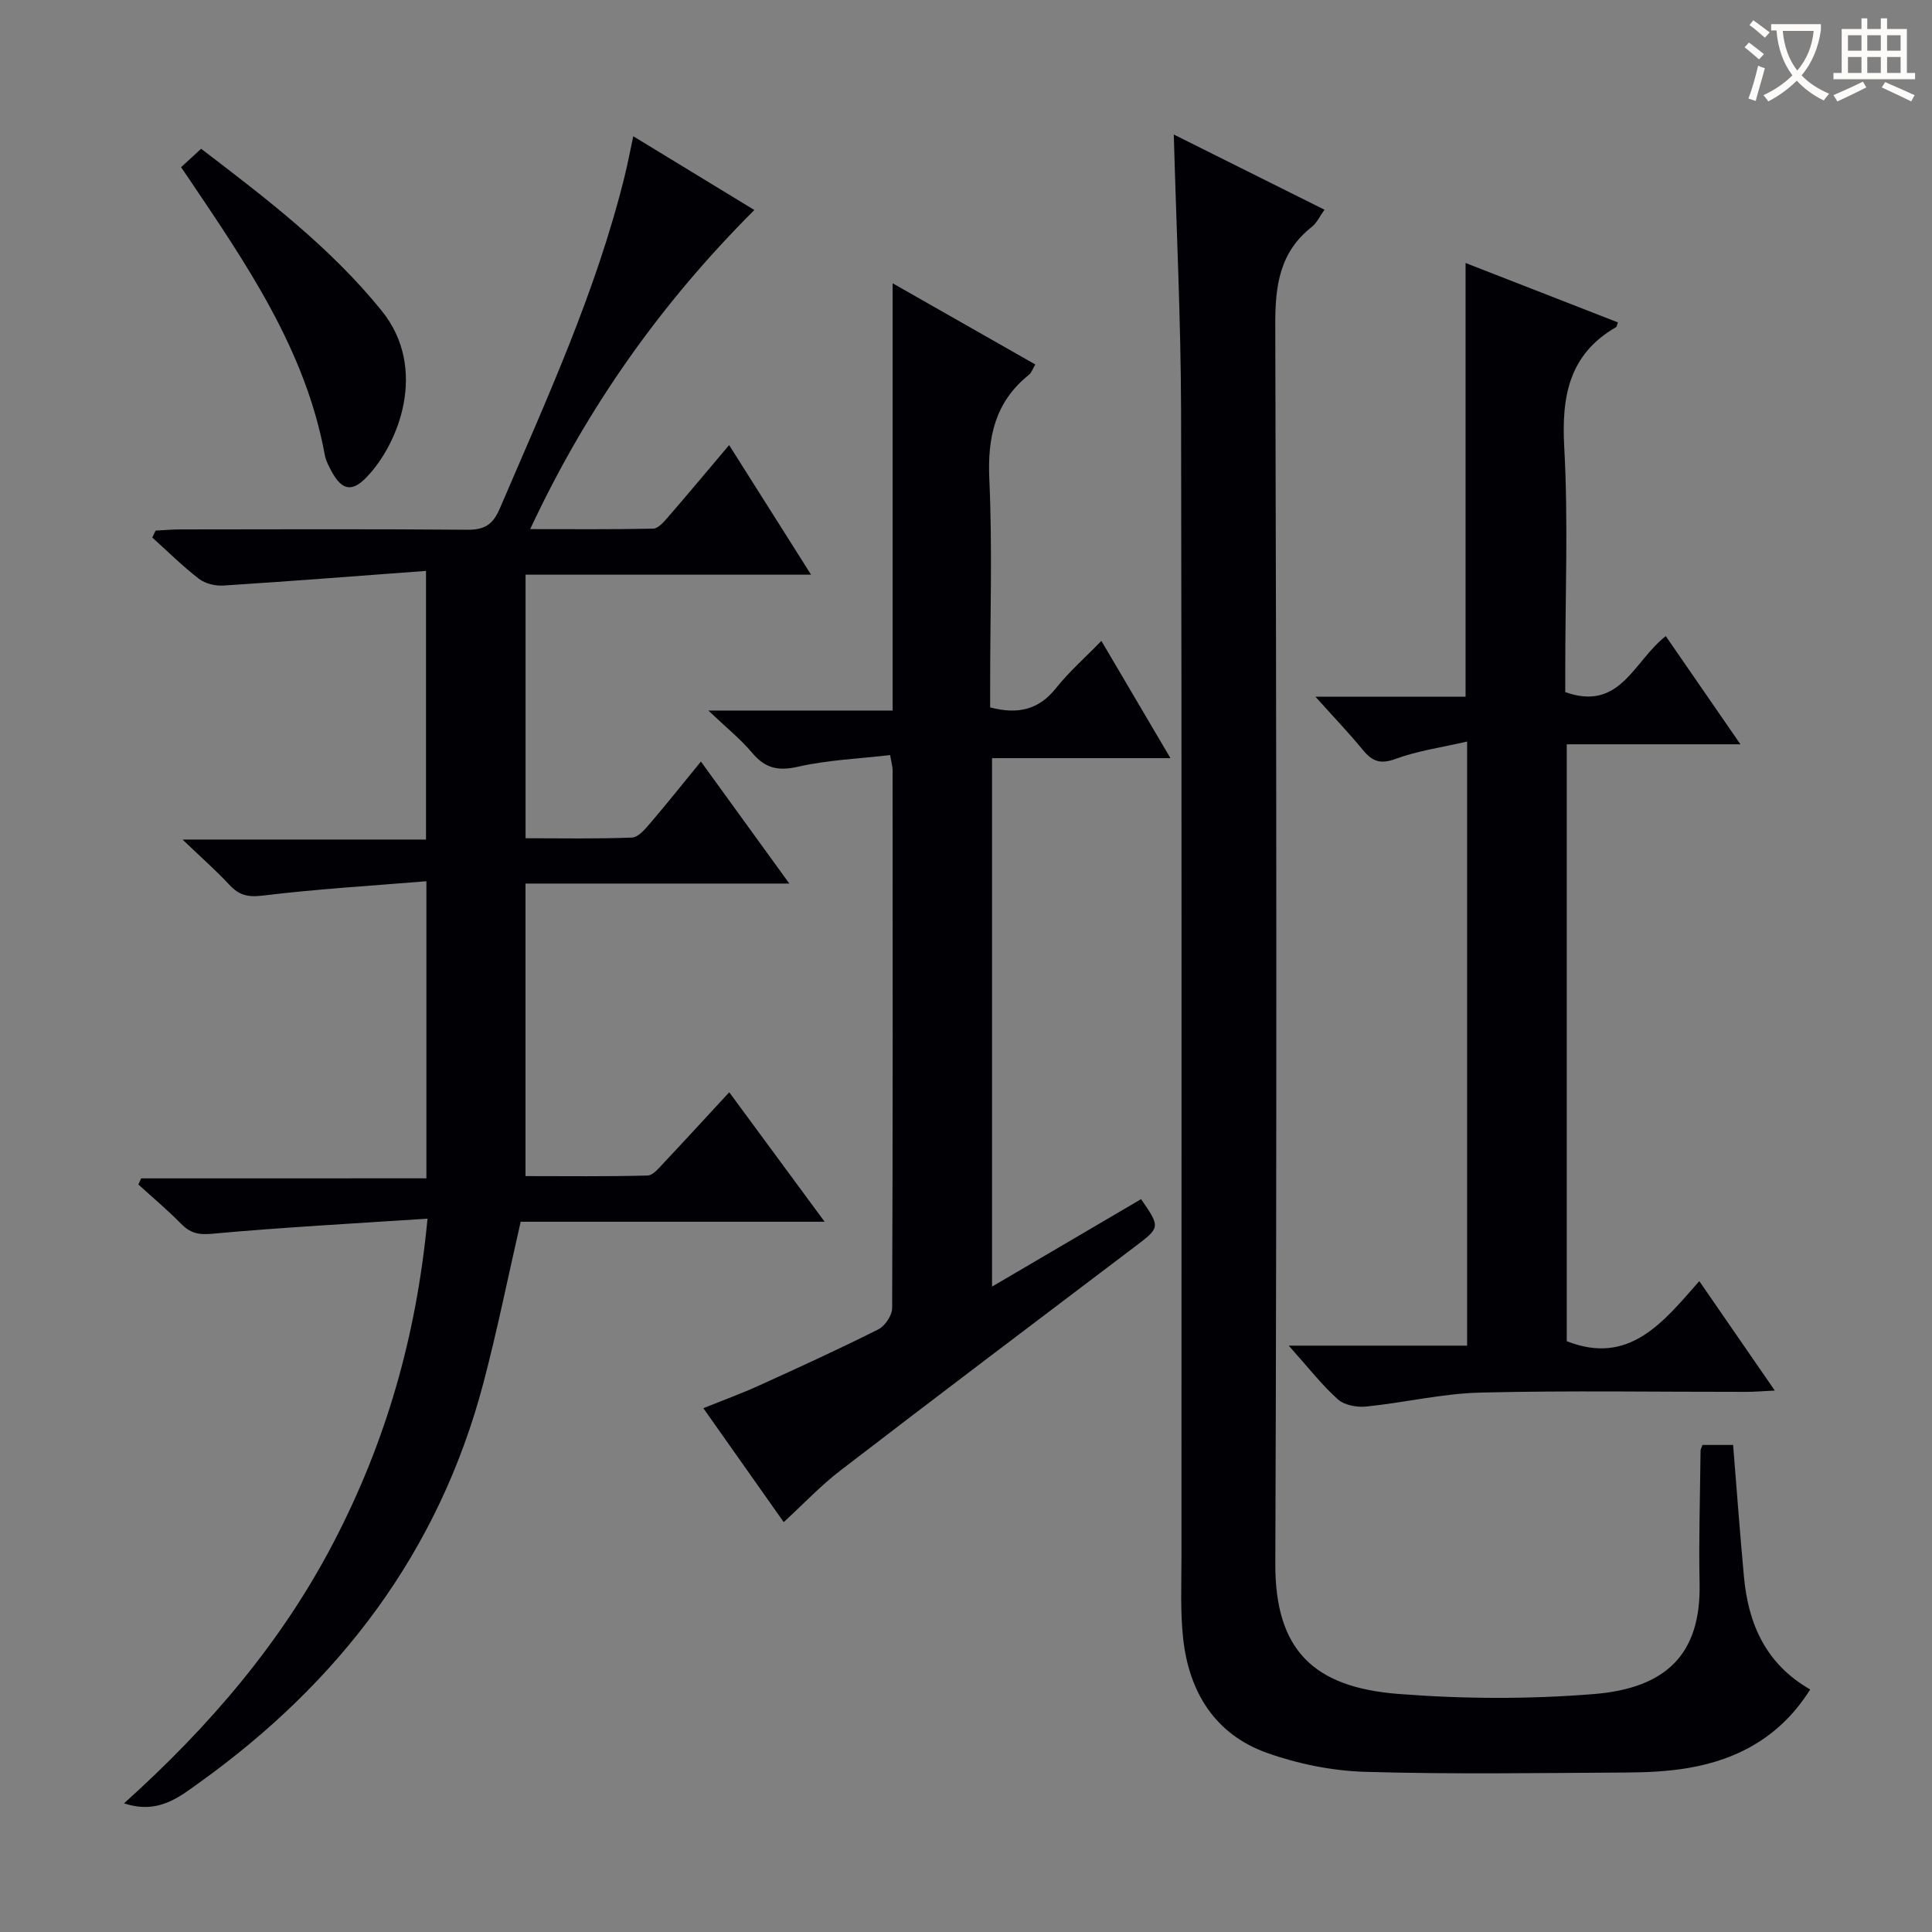 <svg enable-background="new 0 0 400 400" viewBox="0 0 400 400" xmlns="http://www.w3.org/2000/svg"><rect x="0" y="0" width="400" height="400" fill="#808080" stroke="none"/><g fill="#010105"><path d="m88.28 243.96c0-20.76 0-40.49 0-61.51-11.59.96-22.81 1.62-33.94 2.98-3.1.38-4.89-.13-6.87-2.26-2.69-2.9-5.68-5.52-9.68-9.35h50.41c0-18.55 0-36.41 0-55.62-14.19 1.05-28.05 2.14-41.93 3.03-1.68.11-3.78-.39-5.08-1.39-3.4-2.62-6.46-5.67-9.66-8.55.23-.48.45-.95.68-1.43 1.69-.09 3.38-.25 5.07-.25 19.83-.02 39.65-.1 59.48.07 3.52.03 5.28-1.06 6.68-4.31 9.68-22.58 19.98-44.93 25.89-68.92.63-2.55 1.12-5.14 1.78-8.24 8.5 5.18 16.56 10.09 25.07 15.27-19.17 19.15-34.58 40.73-46.41 66.07 8.96 0 17.21.08 25.45-.1 1.03-.02 2.18-1.34 3-2.29 4.13-4.76 8.17-9.61 12.74-15.01 5.68 8.98 11.1 17.55 16.96 26.83-20.2 0-39.46 0-59.11 0v54.57c7.49 0 14.78.15 22.04-.14 1.29-.05 2.7-1.73 3.73-2.93 3.44-4.02 6.74-8.17 10.54-12.81 6.15 8.49 11.95 16.49 18.3 25.26-18.58 0-36.41 0-54.62 0v60.57c8.43 0 16.85.11 25.26-.12 1.17-.03 2.41-1.61 3.41-2.67 4.42-4.68 8.76-9.44 13.51-14.57 6.61 8.97 12.87 17.47 19.75 26.81-21.64 0-42.31 0-62.93 0-2.64 11.52-4.86 22.54-7.72 33.4-9.22 34.96-29.81 61.96-58.9 82.79-4.14 2.97-8.47 6.55-15.5 4.22 17.81-16.02 32.7-33.46 43.45-54.15 10.68-20.55 17.07-42.32 19.38-66.9-15.27 1.01-29.97 1.79-44.62 3.13-2.89.27-4.56-.19-6.44-2.11-2.79-2.84-5.85-5.41-8.8-8.09.19-.42.38-.85.57-1.27 19.46-.01 38.94-.01 59.06-.01z"/><path d="m243.02 27.85c10.69 5.34 20.75 10.35 31.2 15.57-.95 1.31-1.57 2.72-2.63 3.56-6.7 5.27-7.59 12.22-7.56 20.33.25 85.47.33 170.93.01 256.4-.07 18.01 8.02 25.63 25.46 27 13.41 1.05 27.04 1.11 40.45.03 15.01-1.21 22.23-8.25 21.93-22.88-.19-9.16.11-18.32.2-27.48 0-.31.19-.61.4-1.22h6.34c.75 9.19 1.41 18.27 2.25 27.33.9 9.73 4.5 18 13.71 23.3-5.97 9.51-14.65 14.45-25.24 16.25-4.23.72-8.59.92-12.9.94-17.99.1-36 .39-53.97-.14-6.84-.2-13.91-1.63-20.37-3.93-10.71-3.82-16.09-12.52-17.33-23.56-.62-5.56-.36-11.23-.36-16.86-.02-79.14.08-158.27-.08-237.41-.05-18.8-.97-37.59-1.51-57.23z"/><path d="m162.26 315.14c-5.55-7.87-10.91-15.46-16.64-23.59 4.03-1.63 7.81-3 11.47-4.66 8.31-3.77 16.61-7.57 24.76-11.66 1.38-.69 2.85-2.89 2.86-4.39.15-37.15.11-74.31.09-111.46 0-.65-.21-1.29-.51-3.05-6.4.75-12.86 1-19.06 2.41-4.14.94-6.82.33-9.5-2.87-2.4-2.86-5.37-5.24-9.07-8.76h38.15c0-29.37 0-58.4 0-88.46 10.18 5.79 19.73 11.23 29.54 16.81-.52.86-.77 1.7-1.34 2.15-6.99 5.62-8.58 12.89-8.18 21.61.64 14.13.17 28.32.17 42.48v4.76c5.75 1.51 10.08.49 13.65-4.01 2.65-3.34 5.91-6.19 9.38-9.76 4.94 8.39 9.43 16.02 14.3 24.28-12.73 0-24.64 0-36.94 0v109.41c10.44-6.12 20.65-12.12 30.86-18.11 4.05 5.89 3.99 5.85-1.46 9.97-20.3 15.36-40.61 30.7-60.79 46.21-4.08 3.13-7.64 6.92-11.74 10.69z"/><path d="m266.82 278.6h36.93c0-41.65 0-82.74 0-125.07-5.17 1.2-10.19 1.89-14.84 3.6-3.16 1.16-4.82.48-6.74-1.86-2.94-3.57-6.14-6.92-9.83-11.03h31.09c0-29.98 0-59.5 0-89.79 10.54 4.11 21.05 8.21 31.54 12.3-.24.68-.25.9-.35.96-9.78 5.64-11.34 14.33-10.76 24.89.84 15.28.21 30.64.21 45.97v4.72c11.4 4.08 14.13-6.39 20.81-11.59 5 7.24 9.97 14.45 15.46 22.4-12.52 0-24.09 0-35.96 0v123.58c12.86 5.06 19.84-3.77 27.44-12.44 5.28 7.65 10.22 14.82 15.63 22.66-2.49.12-4.22.27-5.96.27-18.33.02-36.66-.3-54.98.15-7.9.19-15.74 2.09-23.65 2.89-1.93.2-4.53-.28-5.88-1.5-3.31-2.96-6.07-6.54-10.16-11.11z"/><path d="m37.49 34.62c1.44-1.32 2.65-2.44 4.15-3.82 13.4 10.24 26.73 20.36 37.4 33.56 9.63 11.92 3.57 27.58-3.26 34.56-2.89 2.96-4.96 2.56-7.01-1.11-.64-1.15-1.29-2.39-1.53-3.66-4-21.75-16.2-39.45-28.2-57.26-.36-.54-.74-1.07-1.55-2.27z"/></g><path d="m362.1 8.8c1.1.8 2.1 1.6 3.1 2.4l-1 1.1c-1.3-1.1-2.3-2-3-2.5zm1.9 4.8c.5.2.9.4 1.4.5-.6 2.3-1.3 4.5-1.9 6.8l-1.5-.5c.8-2.1 1.4-4.3 2-6.8zm-1-9.4c1.3.9 2.4 1.8 3.4 2.5l-1 1.1c-1.4-1.2-2.4-2.1-3.2-2.6zm3.7 2.2v-1.4h10.3v1.2c-.5 3.6-1.8 6.8-4 9.4 1.5 1.6 3.4 2.8 5.7 3.8-.3.4-.7.8-1.1 1.4-2.3-1.1-4.1-2.5-5.6-4.1-1.6 1.6-3.6 3.1-5.9 4.3-.3-.5-.7-.9-1-1.3 2.4-1.1 4.4-2.5 6-4.1-1.9-2.5-3-5.6-3.3-9.3h-1.1zm8.8 0h-6.4c.3 3.3 1.3 6 3 8.2 2-2.3 3.1-5.1 3.4-8.2z" fill="#fcfbfa"/><path d="m385.3 3.8h1.3v2.2h2.8v-2.2h1.3v2.2h4.1v9.1h1.7v1.3h-16.9v-1.3h1.7v-9.1h4.1v-2.2zm.4 13.1.7 1.2c-1.8.9-3.8 1.9-6 2.9-.2-.4-.5-.8-.8-1.3 2.3-1 4.3-1.9 6.1-2.8zm-3.1-6.4h2.8v-3.2h-2.8zm0 4.6h2.8v-3.3h-2.8zm4-4.6h2.8v-3.2h-2.8zm0 4.6h2.8v-3.3h-2.8zm3.7 1.9c2.1.9 4.1 1.8 6.1 2.7l-.7 1.3c-2.2-1.1-4.2-2-6.1-2.9zm3.2-9.7h-2.8v3.2h2.8zm-2.8 7.8h2.8v-3.3h-2.8z" fill="#fcfbfa"/></svg>